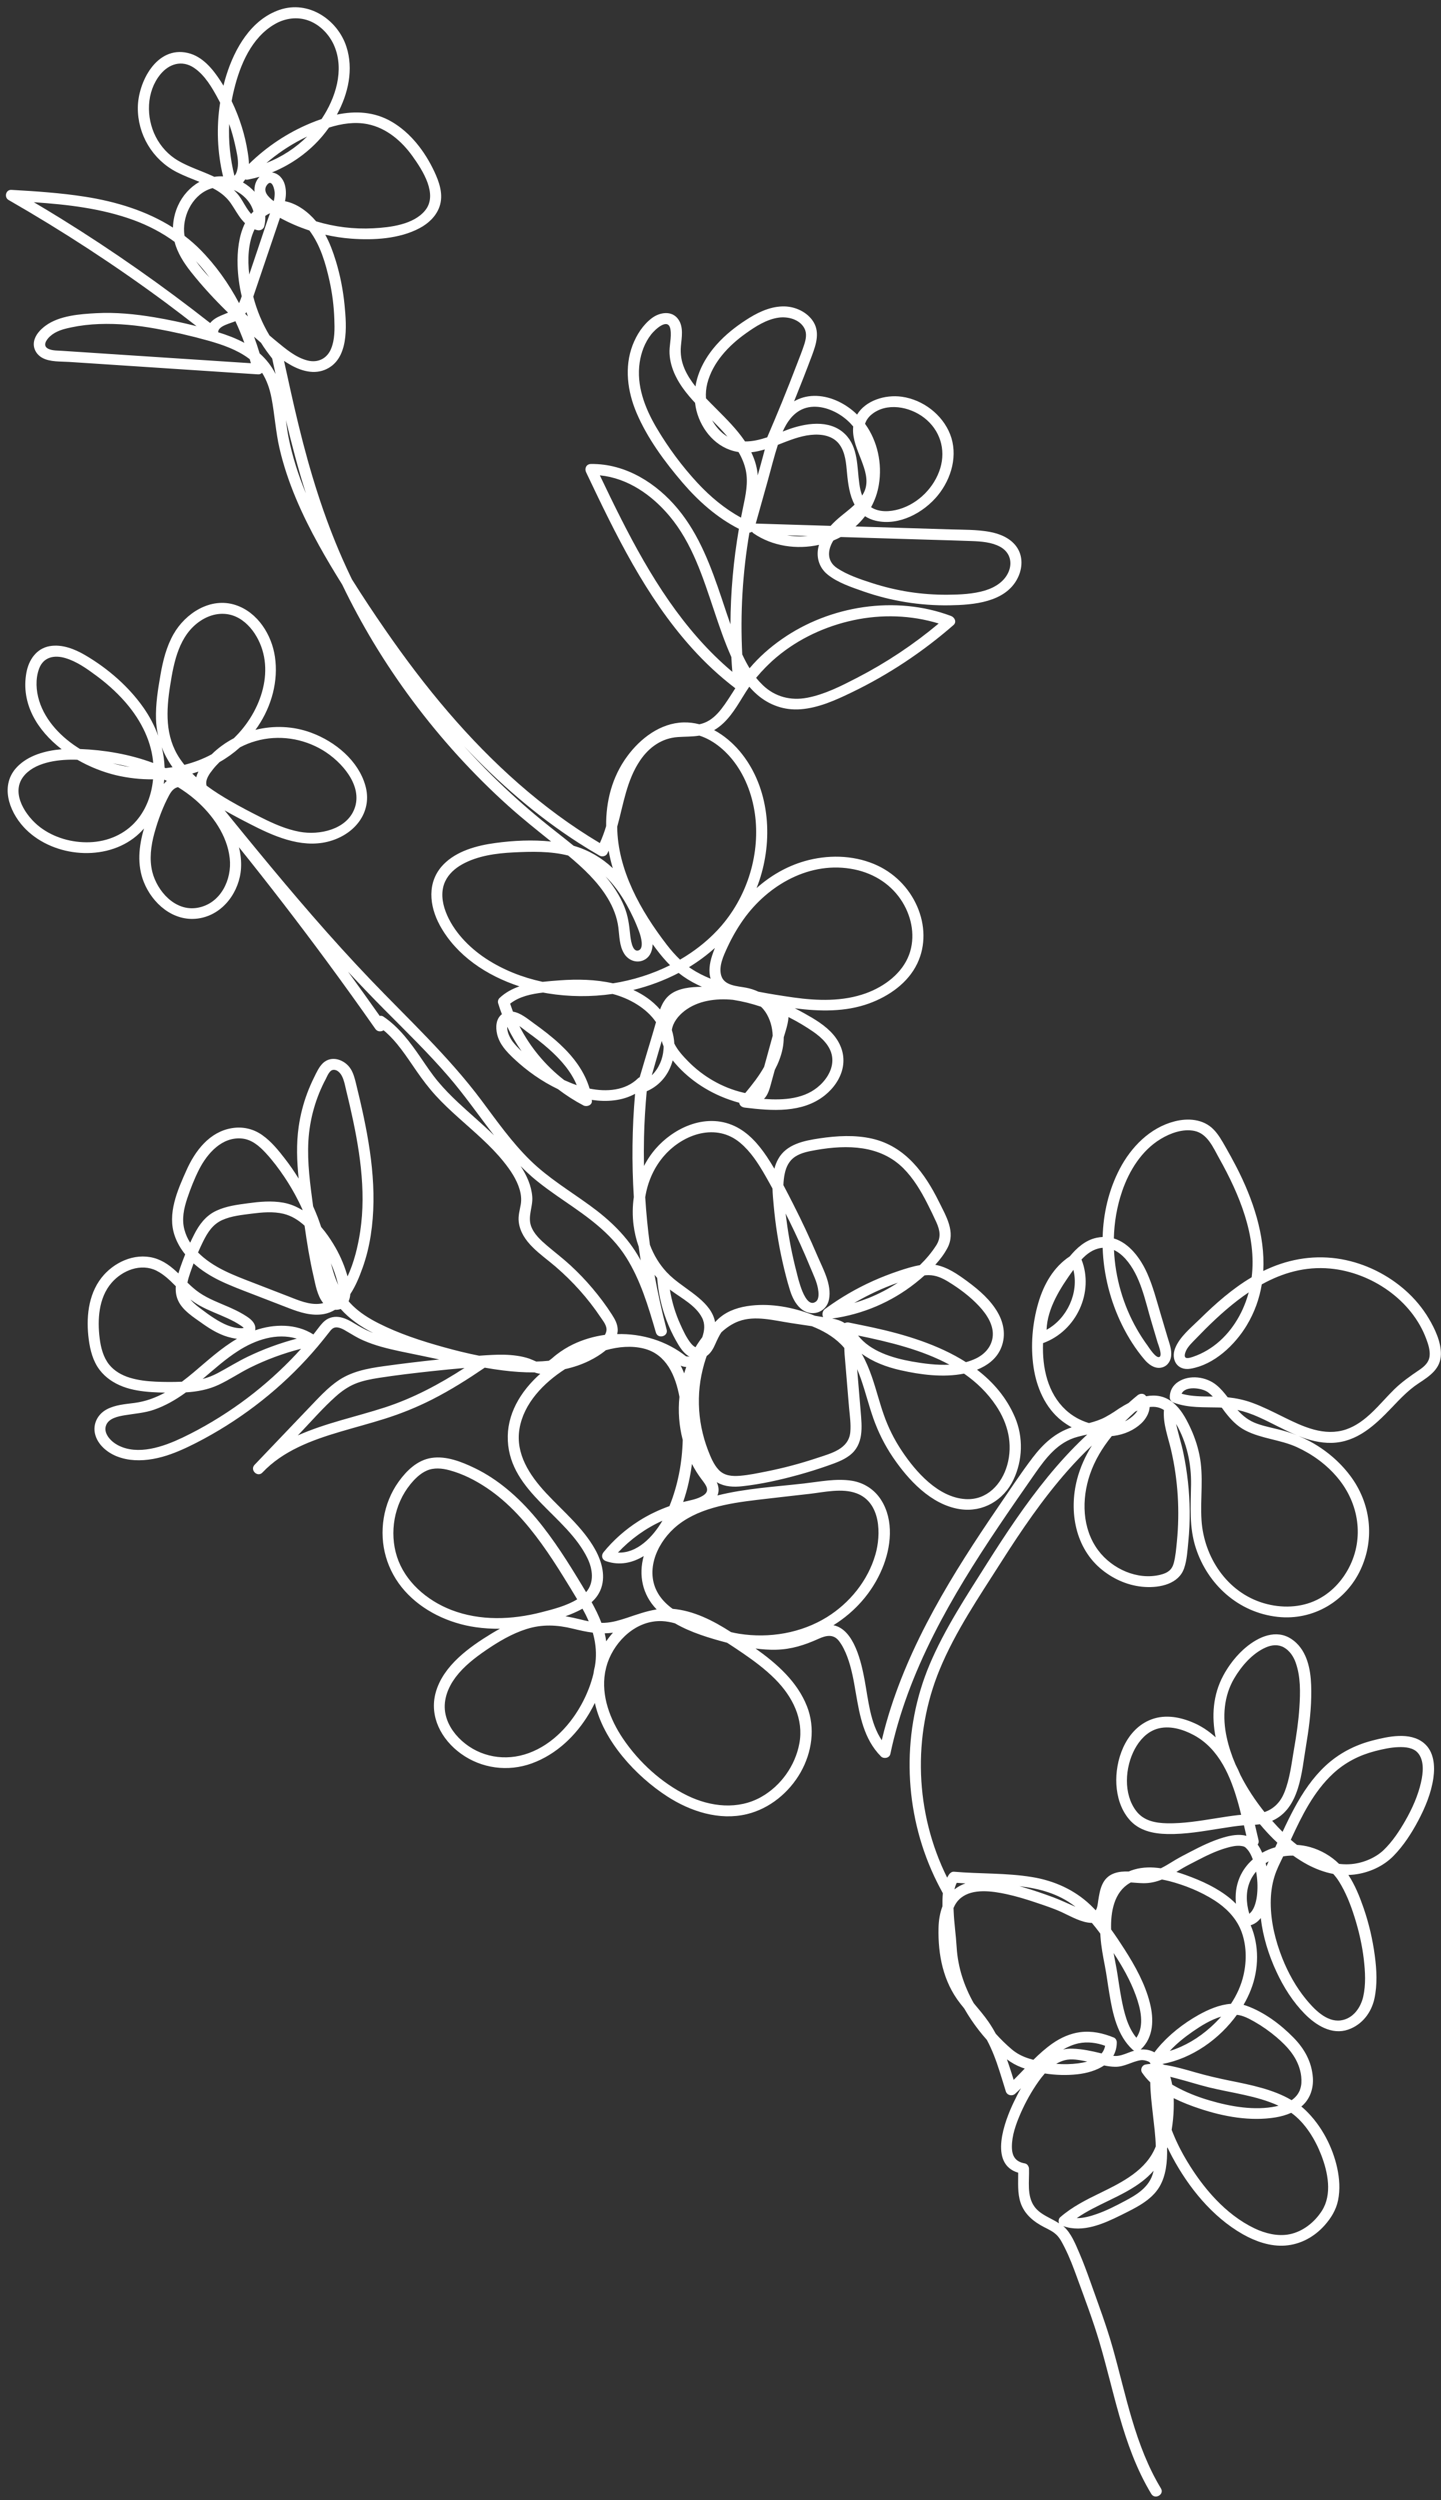 <?xml version="1.0" encoding="UTF-8" standalone="no"?><svg xmlns="http://www.w3.org/2000/svg" xmlns:xlink="http://www.w3.org/1999/xlink" fill="#000000" height="502.2" preserveAspectRatio="xMidYMid meet" version="1" viewBox="-1.2 -1.5 289.6 502.2" width="289.6" zoomAndPan="magnify"><rect x="-1.2" y="-1.5" width="289.6" height="502.2" fill="#333333" stroke="none"/><g id="change1_1"><path d="M278.47,281.28c1.68-1.76,3.36-3.56,5.42-4.91c2.25-1.48,4.45-2.92,4.49-5.84c0.04-2.48-1.19-5.08-2.44-7.19 c-1.23-2.07-2.81-3.97-4.63-5.59c-3.58-3.19-8.1-5.45-12.89-6.31c-5.15-0.92-10.25-0.15-14.97,2c-0.26,0.12-0.51,0.24-0.77,0.36 c0.41-7.13-2.07-14.44-5.4-20.91c-0.7-1.35-1.43-2.68-2.19-4.01c-0.72-1.25-1.43-2.55-2.47-3.58c-2.03-2.02-5.05-2.25-7.74-1.56 c-5.02,1.28-8.79,5.22-11.07,9.59c-2.19,4.22-3.28,8.9-3.41,13.64c-0.4,0.02-0.81,0.07-1.23,0.16c-2.24,0.48-3.97,2.04-5.37,3.73 c-3.28,2.16-5.23,5.63-6.31,9.29c-1.22,4.15-1.6,8.67-0.98,12.94c0.59,4.04,2.34,8.21,5.7,10.82c0.62,0.48,1.28,0.91,1.97,1.29 c-3.31,1.09-5.71,3.3-7.82,6.06c-2.45,3.21-4.67,6.6-6.94,9.92c-9.2,13.45-17.98,27.55-22.46,43.22c-0.35,1.21-0.66,2.44-0.95,3.66 c-2.34-3.5-2.69-8.03-3.44-12.06c-0.64-3.46-2.09-10.23-6.28-11.04c4.29-2.67,7.78-6.54,9.8-11.36c1.8-4.29,2.41-9.69-0.21-13.81 c-1.3-2.05-3.39-3.45-5.85-3.85c-3.16-0.51-6.49,0.18-9.64,0.54c-5.77,0.66-11.76,0.99-17.41,2.41c0.4-0.93,0.25-1.82-0.14-2.68 c0.05,0.03,0.1,0.07,0.16,0.1c1.49,0.85,3.28,0.91,4.96,0.73c3.83-0.42,7.65-1.28,11.35-2.3c1.96-0.54,3.9-1.15,5.81-1.82 c1.52-0.54,3.09-1.07,4.38-2.04c2.94-2.2,2.53-5.78,2.26-8.97c-0.23-2.8-0.47-5.6-0.7-8.39c0.28,0.64,0.53,1.3,0.76,1.96 c0.91,2.6,1.57,5.28,2.48,7.88c0.97,2.75,2.28,5.39,3.93,7.83c3.06,4.52,7.66,9.56,13.47,10.45c4.68,0.71,8.8-1.81,10.76-5.88 c1.88-3.91,2.02-8.58,0.32-12.57c-1.69-3.96-4.38-7.08-7.63-9.56c2-0.79,3.77-2.09,4.69-4.04c1.17-2.46,0.81-5.14-0.53-7.46 c-1.44-2.51-3.72-4.49-6.05-6.21c-1.96-1.44-4.08-2.94-6.5-3.36c0.96-1.05,1.81-2.18,2.44-3.37c1.71-3.2-0.26-6.39-1.71-9.32 c-2.81-5.68-6.73-11.12-13.42-12.65c-3.47-0.79-7.07-0.58-10.56-0.06c-3.16,0.47-6.66,1.17-8.31,4.14c-0.35,0.63-0.6,1.28-0.77,1.96 c-0.48-0.82-0.99-1.62-1.51-2.41c-1.65-2.46-3.71-4.86-6.49-6.16c-5.96-2.78-12.71,0.5-16.43,5.24c-0.68,0.87-1.27,1.8-1.78,2.78 c-0.04-1.94-0.03-3.87,0.01-5.81c0.07-3.07,0.26-6.14,0.54-9.2c2.78-1.21,4.52-3.55,5.22-6.21c2.87,3.6,6.94,6.34,11.33,7.88 c0.62,0.22,1.32,0.45,2.04,0.63c0.05,0.49,0.46,0.9,1.09,0.98c5.44,0.66,11.59,1.16,16.11-2.46c1.78-1.42,3.21-3.45,3.62-5.67 c0.45-2.4-0.33-4.68-1.92-6.54c-1.58-1.84-3.77-3.13-5.88-4.3c-0.61-0.34-1.22-0.66-1.84-0.98c4.97,0.65,10.14,0.76,14.9-0.96 c4.04-1.47,7.83-4.13,9.69-8c1.76-3.65,1.6-7.83-0.01-11.51c-1.66-3.8-4.73-6.87-8.65-8.5c-4.39-1.83-9.42-1.89-13.98-0.58 c-3.61,1.04-6.88,2.95-9.64,5.41c0.39-0.98,0.73-1.98,1.01-3c2.29-8.2,1.26-17.79-4.42-24.52c-1.4-1.65-3.15-3.15-5.12-4.21 c0.68-0.39,1.3-0.87,1.87-1.41c2.15-2.04,3.44-4.72,5.07-7.13c0.04-0.06,0.09-0.12,0.13-0.18c0.48,0.57,1.01,1.1,1.57,1.59 c2.42,2.11,5.49,3.2,8.76,2.94c3.63-0.29,7-1.82,10.21-3.37c7.44-3.58,14.33-8.17,20.5-13.55c0.68-0.6,0.24-1.54-0.5-1.82 c-11.16-4.19-24.35-2.09-33.98,4.64c-2.4,1.67-4.6,3.61-6.48,5.83c-0.01,0.01-0.02,0.02-0.03,0.03c-0.55-0.9-1.03-1.83-1.47-2.78 c-0.42-8.17,0.06-16.38,1.44-24.45c0.19-0.02,0.37-0.08,0.53-0.18c0.08,0.13,0.18,0.24,0.32,0.33c3.77,2.58,8.67,3.29,13.14,2.29 c-0.68,2.21-0.11,4.51,1.76,6c2.01,1.61,4.8,2.53,7.23,3.38c5.49,1.91,11.37,2.86,17.21,2.77c4.86-0.07,11.2-0.6,13.67-5.37 c1.06-2.05,1.19-4.54-0.23-6.47c-1.26-1.7-3.33-2.55-5.39-2.92c-2.58-0.47-5.26-0.41-7.88-0.49c-3.35-0.1-6.69-0.21-10.04-0.31 c-3-0.09-6-0.19-9-0.28c0.71-0.63,1.35-1.32,1.92-2.06c0.6,0.4,1.31,0.71,2.14,0.91c4.69,1.11,9.67-1.63,12.5-5.11 c2.76-3.4,4.09-8.15,2.44-12.3c-1.56-3.91-5.41-6.9-9.71-7.5c-3.37-0.47-7.28,0.78-8.97,3.59c-0.15-0.15-0.3-0.3-0.46-0.44 c-2.21-1.97-5.18-3.38-8.23-3.32c-1.46,0.03-2.8,0.42-3.97,1.09c1.23-3.04,2.43-6.1,3.58-9.17c0.89-2.37,1.72-4.94,0.04-7.18 c-1.36-1.81-3.73-2.79-6.01-2.71c-2.72,0.09-5.22,1.37-7.42,2.82c-2.05,1.34-3.98,2.88-5.61,4.68c-2.23,2.45-3.91,5.41-4.4,8.58 c-0.88-1.11-1.66-2.29-2.21-3.58c-0.62-1.45-0.86-2.97-0.72-4.52c0.16-1.73,0.57-3.79-0.49-5.34c-1.28-1.89-3.76-1.49-5.37-0.27 c-1.8,1.37-3.06,3.37-3.85,5.43c-1.68,4.41-1.02,9.28,0.78,13.54c2.17,5.12,5.66,9.86,9.3,14.1c3.17,3.69,6.89,7,11.29,9.24 c-1.1,6.35-1.67,12.76-1.7,19.18c-0.6-1.7-1.16-3.41-1.73-5.12c-2.14-6.35-4.46-12.77-8.82-18.04c-4.26-5.15-10.48-9.15-17.5-9.05 c-0.91,0.01-1.32,0.9-0.97,1.64c5.89,12.39,11.96,25.01,21.3,35.37c2.62,2.91,5.5,5.6,8.63,7.99c0.02,0.02,0.05,0.03,0.07,0.05 c-0.72,1.12-1.42,2.24-2.19,3.33c-0.84,1.19-1.81,2.36-3.08,3.14c-0.62,0.38-1.28,0.62-1.95,0.77c-1.03-0.27-2.1-0.41-3.19-0.38 c-4.67,0.12-8.68,3.23-11.29,6.77c-3.07,4.15-4.32,9.08-4.26,14.05c-0.35,1.16-0.76,2.31-1.27,3.42 c-11.66-6.94-21.7-16.11-30.43-26.27c-4.54-5.28-8.73-10.84-12.68-16.55c-2.31-3.34-4.57-6.73-6.72-10.17 c-0.62-1.28-1.22-2.57-1.8-3.88c-3.88-8.74-6.67-17.86-8.92-27.11c-1.04-4.28-1.98-8.58-2.92-12.88c0.22,0.15,0.45,0.3,0.68,0.44 c2.16,1.35,4.91,2.38,7.44,1.39c5-1.96,4.46-8.82,4.05-13.01c-0.29-3-0.87-5.98-1.75-8.87c-0.56-1.82-1.21-3.61-2.13-5.29 c1.72,0.39,3.47,0.66,5.23,0.79c4.5,0.34,9.68,0.04,13.71-2.1c1.8-0.95,3.34-2.4,4.01-4.31c0.86-2.43-0.04-4.99-1.1-7.21 c-1.85-3.88-4.64-7.6-8.47-9.85c-3.5-2.05-7.31-2.23-11.04-1.45c2.29-4.2,3.38-9.11,1.9-13.66c-1.76-5.38-7.59-9.38-13.43-7.38 c-5.74,1.96-9.01,7.8-10.68,13.11c-0.22,0.7-0.42,1.41-0.59,2.13c-0.19-0.31-0.37-0.62-0.57-0.92c-1.54-2.38-3.62-4.97-6.59-5.66 c-6.34-1.47-10.01,5.94-10.05,10.96c-0.05,5.38,2.91,10.45,7.83,12.98c1.47,0.75,3.02,1.33,4.55,1.95 c-1.88,1.07-3.41,2.78-4.31,4.78c-0.63,1.4-0.97,2.89-1.01,4.41c-5.26-3.35-11.42-5.23-17.71-6.21c-4.88-0.76-9.82-1.09-14.76-1.37 c-1.14-0.06-1.49,1.5-0.57,2.03c10.95,6.28,21.52,13.18,31.63,20.66c2.07,1.54,4.12,3.11,6.15,4.69c-2.8-0.71-5.64-1.31-8.49-1.79 c-3.85-0.64-7.76-1.03-11.67-0.82c-3.32,0.18-7.4,0.49-10.15,2.49c-1.07,0.78-2.1,1.86-2.35,3.18c-0.26,1.38,0.48,2.68,1.73,3.34 c1.54,0.81,3.62,0.67,5.31,0.78c2.13,0.14,4.27,0.28,6.4,0.42c8.4,0.55,16.8,1.11,25.2,1.66c2.13,0.14,4.27,0.28,6.4,0.42 c0.32,0.02,0.59-0.12,0.79-0.32c0.95,1.51,1.54,3.22,1.89,5.05c0.65,3.37,0.84,6.8,1.62,10.16c1.58,6.81,4.5,13.28,7.9,19.41 c1.48,2.68,3.06,5.31,4.69,7.92c1.9,3.95,3.99,7.82,6.25,11.58c4.88,8.1,10.58,15.74,16.98,22.78c3.21,3.52,6.59,6.9,10.14,10.09 c2.78,2.5,5.71,4.83,8.62,7.17c-3.71-0.39-7.57-0.2-11.2,0.29c-3.72,0.5-7.81,1.6-10.46,4.34c-3.34,3.46-2.85,8.27-0.7,12.21 c3.3,6.04,9.37,10.09,15.99,12.25c-1.47,0.51-2.83,1.24-3.99,2.33c-0.28,0.27-0.4,0.69-0.29,1.06c0.22,0.74,0.48,1.47,0.76,2.2 c-1.22,0.92-1.29,2.64-0.96,4.03c0.48,2.02,1.87,3.48,3.36,4.89c2.57,2.42,5.59,4.57,8.86,6.13c1.61,1.23,3.32,2.33,5.13,3.28 c0.68,0.35,1.79-0.07,1.69-0.94c-0.01-0.06-0.02-0.12-0.03-0.18c3,0.45,6.12,0.21,8.71-1.22c-0.6,6.9-0.68,13.83-0.25,20.74 c-0.27,1.87-0.29,3.78-0.05,5.65c0.19,1.49,0.54,2.93,1.03,4.32c0.12,0.92,0.26,1.84,0.4,2.76c-0.07-0.13-0.13-0.25-0.2-0.38 c-2.44-4.35-5.94-7.71-10-10.65c-4.07-2.96-8.41-5.56-12-9.08c-3.74-3.66-6.73-7.93-9.84-12.09c-6.6-8.82-14.68-16.27-22.3-24.24 c-7.96-8.32-15.42-17.07-22.72-25.93c-1.77-2.14-3.52-4.29-5.28-6.45c-0.43-0.53-0.85-1.05-1.28-1.58c1.9,1.09,3.86,2.11,5.8,3.09 c4.83,2.45,10.47,4.76,15.93,2.91c4.84-1.64,7.97-5.97,6.56-10.97c-1.41-5.01-6.04-8.85-10.91-10.64c-3.6-1.33-7.52-1.48-11.19-0.56 c0.18-0.24,0.35-0.48,0.52-0.73c2.75-4.1,4.12-9.11,3.4-13.97c-0.64-4.35-3.42-8.91-7.91-10.38c-5.04-1.65-10.09,1.67-12.46,5.84 c-1.43,2.51-2.13,5.33-2.62,8.14c-0.52,2.95-1,5.96-0.91,8.96c0.04,1.15,0.19,2.26,0.44,3.33c-0.72-1.99-1.72-3.88-2.94-5.63 c-3-4.28-7.19-7.91-11.75-10.58c-2.09-1.22-4.63-2.23-7.11-1.8c-2.71,0.47-4.23,2.83-4.68,5.3c-1.15,6.26,2.2,11.64,7.08,15.41 c-3.32,0.28-6.74,1.24-8.97,3.57c-3.43,3.58-1.68,8.75,1.31,12.03c5.34,5.85,15.65,7.11,22.09,2.29c0.79-0.59,1.49-1.25,2.12-1.97 c-1.05,3.57-1.43,7.29-0.03,10.78c1.71,4.26,5.88,7.98,10.88,7.3c5.06-0.69,8.39-5.45,8.65-10.14c0.08-1.41-0.08-2.82-0.42-4.18 c6.04,7.51,11.92,15.14,17.63,22.88c3.32,4.5,6.58,9.04,9.79,13.62c0.42,0.6,1.16,0.59,1.65,0.27c2.73,2.26,4.64,5.34,6.63,8.2 c1.19,1.72,2.45,3.39,3.87,4.94c1.42,1.55,2.96,2.99,4.53,4.4c3.14,2.83,6.44,5.56,9.09,8.85c1.33,1.65,2.59,3.49,3.2,5.52 c0.3,0.99,0.42,2.03,0.25,3.06c-0.2,1.17-0.55,2.3-0.41,3.49c0.48,4.12,4.52,6.53,7.44,9.05c3.43,2.96,6.47,6.34,8.97,10.07 c0.52,0.78,1.36,1.75,1.22,2.75c-0.04,0.3-0.16,0.58-0.31,0.85c-2.21,0.31-4.36,0.93-6.37,1.89c-1.21,0.58-2.34,1.29-3.39,2.1 c-0.46,0.35-0.96,0.85-1.51,1.21c-0.84,0.09-1.68,0.14-2.53,0.16c-0.47-0.19-0.93-0.42-1.41-0.59c-0.8-0.27-1.63-0.45-2.46-0.57 c-1.66-0.24-3.33-0.26-5.01-0.17c-0.86,0.04-1.73,0.1-2.59,0.16c-2.39-0.47-4.77-1.06-7.1-1.71c-4.51-1.25-9.08-2.74-13.25-4.87 c-1.84-0.94-3.6-2.05-5.07-3.48c-0.29-0.28-0.56-0.58-0.82-0.88c0.2-0.46,0.31-0.94,0.34-1.43c1.08-1.64,1.84-3.51,2.49-5.34 c0.74-2.08,1.27-4.24,1.61-6.42c1.43-9.05-0.08-18.26-2.13-27.11c-0.26-1.1-0.52-2.2-0.79-3.3c-0.26-1.06-0.52-2.16-1.12-3.1 c-1.16-1.81-3.83-2.8-5.58-1.11c-0.79,0.77-1.28,1.88-1.76,2.85c-0.52,1.05-0.99,2.13-1.4,3.23c-0.8,2.15-1.36,4.38-1.69,6.64 c-0.5,3.49-0.36,6.97-0.01,10.45c-0.83-1.34-1.72-2.65-2.69-3.9c-1.35-1.75-2.76-3.51-4.59-4.81c-1.8-1.29-3.94-1.78-6.14-1.42 c-4.52,0.74-7.39,4.59-9.1,8.4c-1.83,4.07-3.94,8.81-2.37,13.27c0.48,1.36,1.2,2.59,2.09,3.68c-0.36,0.9-0.71,1.81-1.02,2.73 c-0.12,0.36-0.24,0.73-0.35,1.1c-1.41-1.35-2.92-2.56-4.93-3.11c-3.96-1.07-8.15,0.94-10.53,3.99c-2.72,3.48-3.11,8.23-2.55,12.41 c0.29,2.15,0.84,4.34,2.2,6.11c1.19,1.55,2.8,2.62,4.65,3.33c1.84,0.7,3.84,0.98,5.81,1.11c0.88,0.06,1.78,0.09,2.67,0.1 c-1.88,1.02-3.9,1.78-6.11,2.07c-1.89,0.25-3.89,0.38-5.6,1.29c-1.84,0.98-2.83,2.94-2.36,4.94c0.5,2.1,2.38,3.71,4.37,4.5 c2.31,0.92,4.83,0.96,7.26,0.53c2.48-0.43,4.84-1.37,7.09-2.44c2.1-1,4.15-2.12,6.15-3.31c8.04-4.8,15.2-10.99,21-18.21 c0.39-0.48,0.77-0.97,1.15-1.45c0.26-0.33,0.54-0.73,0.94-0.91c0.9-0.4,2.06,0.35,2.8,0.79c1.04,0.61,2.04,1.24,3.16,1.72 c1.18,0.51,2.4,0.94,3.64,1.28c2.48,0.7,5.03,1.16,7.55,1.69c1.35,0.28,2.71,0.57,4.06,0.85c-0.09,0.01-0.17,0.02-0.26,0.03 c-3.64,0.38-7.26,0.82-10.88,1.32c-3.33,0.46-6.63,1.08-9.39,3.06c-1.47,1.05-2.75,2.29-3.99,3.58c-1.39,1.44-2.76,2.89-4.14,4.33 c-2.82,2.95-5.64,5.91-8.46,8.86c-0.97,1.03,0.6,2.57,1.59,1.54c4.12-4.37,9.89-6.5,15.6-8.19c2.96-0.88,5.95-1.66,8.9-2.59 c3.32-1.04,6.54-2.34,9.63-3.91c3.68-1.87,7.16-4.07,10.55-6.38c1.2,0.21,2.41,0.4,3.62,0.55c2.12,0.27,4.26,0.42,6.39,0.4 c0.39,0.15,0.77,0.24,1.15,0.27c-4.01,3.57-6.78,8.21-6.52,13.46c0.51,10.37,11.76,14.97,15.97,23.53c1.12,2.29,1.43,4.95-0.24,6.89 c-0.26-0.43-0.52-0.87-0.78-1.3c-1.4-2.32-2.82-4.63-4.33-6.89c-3.03-4.52-6.43-8.92-10.68-12.44c-2.02-1.68-4.23-3.16-6.62-4.31 c-2.63-1.26-5.68-2.48-8.66-2.03c-2.86,0.43-5.03,2.58-6.61,4.78c-1.55,2.16-2.57,4.71-2.99,7.31c-0.86,5.27,0.61,10.54,4.21,14.6 c3.58,4.03,8.87,6.54,14.26,7.31c1.61,0.23,3.25,0.33,4.88,0.31c-0.55,0.3-1.09,0.61-1.62,0.93c-4.62,2.8-9.82,6.54-11.29,11.9 c-1.32,4.79,1.13,9.42,5.08,12.27c4.12,2.98,9.46,3.69,14.26,1.94c4.98-1.82,8.91-5.64,11.53-10.06c0.4-0.67,0.77-1.37,1.12-2.08 c1.68,7.65,8.28,14.73,14.54,18.78c4.63,3,10.45,4.91,16.02,3.56c4.6-1.11,8.49-4.37,10.76-8.34c2.31-4.04,3.03-8.97,1.3-13.34 c-1.95-4.93-6.03-8.54-10.33-11.59c1.35,0.18,2.71,0.28,4.07,0.25c3.11-0.07,5.79-0.93,8.58-2.19c1.51-0.68,2.97-1.03,4.11,0.42 c0.73,0.94,1.26,2.08,1.68,3.19c0.88,2.35,1.3,4.83,1.72,7.29c0.78,4.54,1.62,9.27,5.05,12.72c0.56,0.56,1.71,0.33,1.88-0.48 c3.51-16.66,12.26-31.61,21.75-45.71c2.38-3.54,4.82-7.04,7.26-10.54c2.23-3.19,4.63-6.42,8.67-7.48c0.63-0.17,1.27-0.31,1.9-0.45 c-0.2,0.18-0.39,0.37-0.59,0.55c-2.62,2.48-5.05,5.15-7.33,7.93c-4.55,5.56-8.51,11.53-12.33,17.57 c-4.12,6.53-8.43,13.05-11.43,20.15c-5.53,13.09-5.32,28.26,0.35,41.27c0.69,1.59,1.47,3.15,2.31,4.67c-0.08,0.85-0.09,1.7-0.08,2.5 c0,0.04,0,0.08,0,0.12c-0.52,1.35-0.76,2.85-0.79,4.35c-0.13,5.39,0.93,10.79,4.34,15.15c0.27,0.35,0.55,0.7,0.83,1.04 c0.42,0.73,0.86,1.45,1.33,2.15c0.97,1.45,2.05,2.85,3.22,4.16c1.06,1.98,1.84,4.08,2.52,6.21c0.44,1.37,0.86,2.74,1.28,4.12 c0.25,0.8,1.26,1.04,1.88,0.48c0.4-0.36,0.79-0.74,1.17-1.12c-0.54,0.95-1.02,1.9-1.44,2.78c-1.83,3.79-5.12,12.43,0.88,14.2 c0.01,2.02-0.17,4.1,0.48,6.04c0.78,2.3,2.6,3.8,4.75,4.9c0.92,0.47,1.9,0.92,2.61,1.68c0.64,0.68,1.07,1.58,1.49,2.4 c0.99,1.95,1.76,4,2.5,6.04c1.55,4.25,3.17,8.51,4.46,12.84c1.46,4.91,2.6,9.9,4.01,14.83c1.56,5.47,3.48,10.88,6.45,15.79 c0.73,1.21,2.67,0.11,1.94-1.1c-5.25-8.68-7.01-18.75-9.72-28.33c-1.24-4.37-2.84-8.62-4.36-12.9c-0.75-2.1-1.51-4.19-2.4-6.24 c-0.76-1.76-1.58-3.79-3.04-5.13c-0.04-0.03-0.08-0.06-0.11-0.1c3.92,1.42,8.16-0.49,11.66-2.23c2.81-1.4,6.03-2.9,7.67-5.67 c1.33-2.25,1.59-5.03,1.53-7.71c0.03-0.07,0.05-0.14,0.07-0.21c0.3,0.64,0.62,1.27,0.95,1.89c3.25,6.09,8.03,12.07,14.22,15.58 c2.55,1.44,5.54,2.49,8.53,2.26c3.11-0.24,5.85-1.78,7.88-4.05c1.32-1.48,2.32-3.12,2.72-5.06c0.43-2.15,0.28-4.35-0.18-6.47 c-0.93-4.27-3.18-8.56-6.4-11.64c-0.26-0.25-0.53-0.48-0.81-0.71c0.12-0.1,0.24-0.2,0.35-0.3c1.5-1.45,2.11-3.48,1.97-5.49 c-0.22-3.14-1.66-5.78-3.88-8.04c-2.59-2.65-5.91-5.14-9.47-6.41c-0.19-0.07-0.38-0.13-0.58-0.18c0.57-0.98,1.07-2,1.47-3.03 c1.64-4.17,1.69-8.93-0.04-12.96c0.86-0.26,1.52-0.78,2.03-1.45c0.44,3.74,1.56,7.38,3.16,10.81c1.42,3.06,3.29,6.03,5.69,8.46 c2.2,2.23,5.42,4.29,8.72,3.14c2.83-0.98,4.67-3.45,5.27-6.22c0.61-2.81,0.46-5.76,0.08-8.6c-0.43-3.25-1.17-6.45-2.24-9.56 c-0.79-2.28-1.72-4.62-3.07-6.68c0.39-0.01,0.78-0.04,1.17-0.08c2.96-0.36,5.85-1.65,7.91-3.76c2-2.05,3.6-4.52,4.93-7.02 c1.43-2.69,2.64-5.6,3.07-8.62c0.34-2.43,0.15-5.32-1.93-7.03c-2.77-2.28-7.17-1.31-10.33-0.49c-3.56,0.92-6.76,2.6-9.42,5.07 c-2.57,2.39-4.54,5.33-6.19,8.37c-0.87,1.6-1.67,3.25-2.44,4.9c-0.71-0.7-1.38-1.42-2-2.12c-0.03-0.03-0.06-0.07-0.09-0.1 c5.57-2.45,5.92-9.83,6.79-14.97c0.55-3.26,0.99-6.56,1.06-9.87c0.06-3.1-0.08-6.69-1.8-9.42c-0.87-1.38-2.23-2.59-3.87-3.02 c-1.64-0.43-3.35-0.04-4.83,0.7c-3.05,1.52-5.58,4.46-7.15,7.36c-2.13,3.94-2.39,8.25-1.56,12.46c-1.39-1.29-2.99-2.35-4.8-3.08 c-2.75-1.12-5.78-1.57-8.57-0.34c-4.83,2.13-6.85,8.1-6.58,12.89c0.15,2.52,0.9,5.03,2.57,7c1.91,2.26,4.78,2.89,7.68,2.95 c3.64,0.08,7.29-0.59,10.87-1.15c1.49-0.23,2.98-0.48,4.49-0.6c0.01,0,0.02,0,0.03,0c0.16,0.71,0.33,1.41,0.49,2.12 c-1.46-0.43-3.19-0.09-4.59,0.32c-2.35,0.69-4.57,1.78-6.73,2.91c-1.02,0.53-2.04,1.05-3.03,1.64c-0.93,0.56-1.86,1.16-2.84,1.64 c-1.79-0.26-3.6-0.26-5.33,0.24c-0.4,0.11-0.77,0.25-1.13,0.41c-0.99-0.03-1.97,0.02-2.92,0.36c-2.46,0.9-2.86,3.26-3.21,5.49 c-0.08,0.53-0.14,1.42-0.5,1.95c-0.36-0.38-0.72-0.75-1.1-1.11c-3.23-3.05-7.29-4.86-11.71-5.58c-5.18-0.85-10.47-0.62-15.69-1.07 c-0.4-0.03-0.76,0.24-0.97,0.54c-0.15,0.21-0.27,0.42-0.39,0.65c-6.46-12.98-7.04-28.44-1.49-41.84 c3.13-7.57,7.87-14.52,12.27-21.43c4.1-6.44,8.41-12.8,13.5-18.55c1.53-1.72,3.13-3.39,4.81-4.98c-1.32,2.12-2.36,4.4-2.99,6.84 c-1.65,6.4-0.37,13.84,5.12,18.2c2.42,1.92,5.37,3.18,8.51,3.37c3.09,0.19,6.82-0.61,7.9-3.77c0.57-1.67,0.67-3.58,0.84-5.32 c0.2-2.04,0.29-4.08,0.27-6.13c-0.03-3.93-0.47-7.87-1.27-11.72c-0.41-1.95-1.04-3.86-1.45-5.81c2.15,3.75,3.06,7.94,3,12.22 c-0.07,4.34-0.41,8.55,0.97,12.75c2.37,7.24,8.49,12.92,16.44,13.79c7.21,0.79,13.76-3.22,16.68-9.54 c2.89-6.25,2.02-13.36-2.15-18.87c-2.15-2.84-4.95-5.19-8.14-6.89c-0.72-0.38-1.46-0.72-2.21-1.04c2.13,0.85,4.33,1.44,6.65,1.39 C271.53,288.21,275.17,284.73,278.47,281.28z M154.93,130.45c4.37-3.66,9.75-6.16,15.38-7.37c5.68-1.22,11.61-1.03,17.14,0.66 c-5.04,4.22-10.55,7.89-16.43,10.92c-3.16,1.63-6.48,3.33-10.02,4c-3.32,0.63-6.46-0.21-8.87-2.51c-0.49-0.47-0.95-0.97-1.37-1.5 C152.02,133.13,153.41,131.72,154.93,130.45z M149.78,89.35c0.93-0.1,1.83-0.31,2.73-0.58c-0.26,0.96-0.51,1.92-0.77,2.85 c-0.22,0.79-0.44,1.58-0.66,2.37c-0.01-0.16-0.02-0.33-0.04-0.49C150.86,92.05,150.42,90.66,149.78,89.35z M156.97,106.03 c1.39,0.04,2.78,0.09,4.17,0.13C159.75,106.3,158.34,106.26,156.97,106.03z M160.48,103.97c-3.21-0.1-6.42-0.2-9.64-0.3 c-0.06,0-0.11,0-0.16,0.01c0.81-2.9,1.63-5.8,2.44-8.7c0.66-2.37,1.25-4.78,2.01-7.13c2.16-0.84,4.32-1.75,6.61-1.99 c2.15-0.23,4.51,0.14,5.81,1.98c1.17,1.64,1.3,3.79,1.48,5.7c0.2,2.15,0.52,4.48,1.52,6.33c-0.86,0.83-1.84,1.56-2.72,2.29 c-0.74,0.61-1.46,1.26-2.1,1.97C163.98,104.07,162.23,104.02,160.48,103.97z M185.77,106.92c2.77,0.09,5.53,0.15,8.3,0.26 c1.92,0.07,4.04,0.22,5.75,1.16c1.83,1.01,2.47,2.91,1.76,4.81c-0.77,2.06-2.7,3.31-4.78,3.95c-2.41,0.73-5.02,0.84-7.53,0.86 c-2.59,0.02-5.19-0.16-7.75-0.56c-2.54-0.4-5.05-1-7.49-1.79c-2.35-0.76-4.93-1.62-6.99-2.99c-1.92-1.27-1.99-3.27-0.99-5.15 c0.07-0.14,0.16-0.27,0.24-0.4c0.51-0.21,1-0.45,1.48-0.7C173.76,106.55,179.77,106.73,185.77,106.92z M173.91,81.8 c3.04-2.55,7.7-1.63,10.6,0.6c3.21,2.47,4.41,6.38,3.25,10.17c-1.15,3.77-4.35,7.07-8.26,8.21c-1.81,0.53-4.01,0.67-5.64-0.4 c0.77-1.39,1.31-2.92,1.57-4.55c0.69-4.2-0.25-8.71-2.78-12.2C172.87,82.97,173.26,82.35,173.91,81.8z M159.89,80.77 c2.46-1.18,5.42-0.38,7.61,0.98c1.07,0.66,1.99,1.48,2.77,2.41c-0.02,0.15-0.03,0.3-0.03,0.46c-0.09,2.18,0.88,4.25,1.64,6.25 c0.75,1.97,1.54,4.18,0.68,6.25c-0.14,0.32-0.3,0.63-0.49,0.93c-0.29-0.75-0.45-1.55-0.56-2.32c-0.5-3.41-0.18-7.38-2.88-10.03 c-3.13-3.08-8.12-2.2-11.84-0.78c-0.23,0.09-0.45,0.18-0.69,0.27C156.9,83.38,158.05,81.66,159.89,80.77z M140.94,75.54 c1.06-4.19,4.25-7.59,7.77-10.09c1.94-1.38,4.15-2.81,6.59-3.15c1.89-0.26,4.19,0.36,5.14,2.11c0.57,1.04,0.34,2.18,0,3.25 c-0.41,1.3-0.94,2.57-1.42,3.84c-0.99,2.59-2,5.17-3.05,7.74c-0.97,2.38-1.97,4.74-2.98,7.1c-1.48,0.49-2.99,0.85-4.46,0.83 c-1.64-2.44-3.79-4.56-5.86-6.64c-0.66-0.66-1.33-1.33-1.99-2.02C140.61,77.52,140.7,76.51,140.94,75.54z M145,86.21 c-0.32-0.19-0.63-0.41-0.93-0.66c-0.88-0.74-1.6-1.64-2.15-2.63C142.98,83.99,144.04,85.07,145,86.21z M139,95.53 c-3.14-3.38-5.94-7.17-8.27-11.12c-2.34-3.97-4.07-8.5-3.37-13.13c0.3-2,1.04-3.99,2.31-5.61c0.8-1.02,3.49-3.53,3.88-0.95 c0.25,1.61-0.29,3.24-0.19,4.86c0.09,1.52,0.51,2.97,1.17,4.35c0.96,2.03,2.41,3.82,3.96,5.49c0.03,0.28,0.07,0.56,0.12,0.83 c0.73,3.93,3.55,7.8,7.68,8.86c0.31,0.08,0.62,0.14,0.93,0.19c0.67,1.14,1.18,2.36,1.46,3.65c0.53,2.48-0.03,5.02-0.54,7.45 c-0.15,0.69-0.29,1.39-0.42,2.08C144.43,100.68,141.55,98.27,139,95.53z M123.64,102.75c-1.47-2.9-2.89-5.83-4.29-8.77 c5.64,0.55,10.5,3.99,14.03,8.21c4.55,5.44,6.7,12.32,8.9,18.87c1.06,3.17,2.13,6.35,3.5,9.41c0.05,0.99,0.12,1.99,0.2,2.98 C136.1,125.15,129.36,114.03,123.64,102.75z M72.68,23.44c3.82,0.77,6.88,3.43,9.04,6.46c2,2.79,5.14,7.63,2.53,10.86 c-2.32,2.86-7,3.42-10.47,3.6c-3.87,0.2-7.75-0.28-11.45-1.4c-1.63-1.93-3.85-3.58-6.25-4.04c0.22-1.06,0.27-2.14-0.02-3.25 c-0.34-1.3-1.29-2.36-2.61-2.53c3.97-1.61,7.54-4.18,10.24-7.42c0.42-0.51,0.83-1.04,1.22-1.59C67.46,23.32,70.13,22.93,72.68,23.44 z M46.91,37.93c-0.34-0.46-0.71-0.88-1.11-1.27c1.88,0.83,3.44,2.45,3.93,4.32c-0.16,0.16-0.31,0.32-0.46,0.49 C48.32,40.43,47.68,38.98,46.91,37.93z M48.63,62.06c-0.19-0.18-0.37-0.36-0.56-0.54c0.09-0.11,0.17-0.21,0.25-0.32 C48.42,61.49,48.52,61.77,48.63,62.06z M49.96,37.02c-0.67-0.73-1.46-1.37-2.33-1.87c0.16-0.19,0.31-0.39,0.44-0.6 c0.18,0.05,0.37,0.06,0.58,0.02c0.78-0.15,1.55-0.34,2.31-0.56C50.2,34.79,49.84,35.94,49.96,37.02z M49.96,44.56 c0.18,0.07,0.36,0.13,0.56,0.17c0.58,0.14,1.23-0.18,1.38-0.76c0.18-0.71,0.25-1.41,0.21-2.1c0.3-0.21,0.61-0.39,0.96-0.53 c-0.19,0.52-0.39,1.03-0.56,1.54c-1.21,3.58-2.4,7.18-3.62,10.76C48.54,50.58,48.66,47.28,49.96,44.56z M52.43,35.69 c1.03-1.43,1.57,0.9,1.58,1.57c0.01,0.54-0.06,1.07-0.18,1.6c-0.02,0-0.04,0.01-0.06,0.01C52.65,38.04,51.58,36.88,52.43,35.69z M52.34,31.24c2.13-1.82,4.47-3.41,6.99-4.72c0.39-0.2,0.79-0.4,1.2-0.6C58.22,28.22,55.41,30.04,52.34,31.24z M45.86,16.41 C47.07,11.52,49.33,6.07,54,3.36c2.08-1.21,4.56-1.57,6.86-0.71c2.35,0.88,4.22,2.9,5.15,5.14c2,4.81,0.26,10.38-2.58,14.62 c-0.75,0.25-1.49,0.53-2.23,0.84c-4.63,1.92-8.83,4.73-12.37,8.2c-0.01-0.83-0.13-1.67-0.27-2.51c-0.27-1.67-0.65-3.32-1.16-4.94 c-0.55-1.78-1.24-3.52-2.05-5.2C45.5,18,45.66,17.2,45.86,16.41z M44.86,23.41c0.47,1.35,0.86,2.72,1.17,4.12 c0.3,1.37,0.7,2.9,0.58,4.31c-0.04,0.45-0.22,1.56-0.7,1.97C45.06,30.4,44.7,26.89,44.86,23.41z M34.59,30.77 c-1.96-1.15-3.47-2.82-4.49-4.8c-1.98-3.88-1.92-9.05,0.93-12.53c1.74-2.12,4.32-2.94,6.74-1.33c2.23,1.49,3.69,4.06,4.91,6.33 c0.12,0.23,0.24,0.46,0.36,0.69c-0.77,4.91-0.57,9.96,0.59,14.8c-0.6-0.03-1.18,0-1.76,0.09c-0.19-0.09-0.37-0.18-0.56-0.26 C39.07,32.75,36.7,32,34.59,30.77z M41.52,36.28c0.22,0.12,0.45,0.23,0.66,0.36c1.2,0.7,2.23,1.58,3.01,2.7 c0.76,1.09,1.37,2.28,2.22,3.31c0.2,0.24,0.41,0.47,0.63,0.68c-1.28,2.57-1.57,5.74-1.49,8.44c0.06,2.1,0.34,4.19,0.83,6.23 c-0.08,0.24-0.16,0.48-0.25,0.71c-0.09,0.24-0.18,0.47-0.28,0.69c-2.11-3.97-4.73-7.67-7.89-10.84c-0.97-0.97-2-1.86-3.07-2.68 c-0.04-0.26-0.08-0.52-0.09-0.78C35.57,41.48,37.73,37.31,41.52,36.28z M47.91,67.37c-1.66-0.9-3.46-1.57-5.27-2.13 c0-0.02,0.01-0.05,0.01-0.07c0.03-1.21,2.48-1.72,3.46-2.15C46.77,64.45,47.38,65.9,47.91,67.37z M40.89,54.22 c-0.96-1.03-1.9-2.12-2.71-3.27C39.15,51.99,40.05,53.09,40.89,54.22z M11.07,42.42c-1.81-1.12-3.64-2.22-5.47-3.3 c6.81,0.46,13.64,1.25,20.05,3.59c2.94,1.08,5.74,2.53,8.24,4.37c0.57,2.24,1.88,4.26,3.32,6.08c2.27,2.86,4.78,5.57,7.42,8.14 c-0.48,0.21-0.97,0.39-1.45,0.6c-0.85,0.36-1.63,0.84-2.14,1.49C31.46,55.87,21.46,48.85,11.07,42.42z M26.3,69.96 c-4-0.26-8-0.53-12-0.79c-1-0.07-2-0.13-3-0.2c-0.86-0.06-1.83-0.02-2.64-0.34c-1.43-0.57-0.61-1.83,0.18-2.56 c1.2-1.09,2.71-1.48,4.28-1.81c1.84-0.39,3.71-0.6,5.58-0.67c3.84-0.15,7.68,0.25,11.45,0.93c3.56,0.64,7.11,1.45,10.59,2.43 c2.82,0.8,5.69,1.8,8.05,3.55c0.07,0.05,0.13,0.1,0.2,0.15c0.08,0.27,0.16,0.54,0.23,0.81C41.58,70.96,33.94,70.46,26.3,69.96z M50.98,69.49c-0.34-1.12-0.71-2.24-1.12-3.35c0.46,0.4,0.93,0.81,1.4,1.22c0,0.01,0.01,0.01,0.01,0.02 c0.68,1.09,1.43,2.12,2.23,3.13c0.22,1.04,0.45,2.08,0.68,3.12C53.39,72.06,52.32,70.67,50.98,69.49z M54.36,67.06 c-0.48-0.39-0.94-0.79-1.41-1.19c-1.45-2.43-2.54-5.05-3.25-7.78c0.02-0.06,0.04-0.12,0.06-0.18c1.77-5.22,3.54-10.44,5.31-15.66 c0.02,0.01,0.04,0.02,0.05,0.03c1.87,1.02,3.83,1.86,5.86,2.52c2.2,2.92,3.27,6.62,4.04,10.11c0.56,2.52,0.88,5.09,0.97,7.67 c0.07,1.98,0.12,4.1-0.65,5.97c-0.81,1.97-2.65,2.91-4.79,2.35C58.17,70.27,56.21,68.57,54.36,67.06z M56.79,86.36 c-0.23-1.15-0.38-2.31-0.53-3.48c1.18,4.95,2.47,9.87,4.02,14.73C58.77,93.97,57.56,90.22,56.79,86.36z M50.24,147.34 c4.55-1.29,9.44-0.55,13.46,1.87c3.77,2.28,8.08,7.11,6.34,11.73c-1.57,4.18-7.03,5.39-11.07,4.63c-2.67-0.5-5.15-1.6-7.55-2.8 c-2.17-1.09-4.33-2.21-6.43-3.43c-1.59-0.92-3.18-1.91-4.67-3.02c0-0.01-0.01-0.02-0.01-0.03c-0.31-1.2,0.58-2.36,1.29-3.26 c0.41-0.52,0.86-1,1.33-1.46c1.47-0.83,2.84-1.82,4.11-2.96C48.05,148.08,49.13,147.65,50.24,147.34z M33.01,136.11 c0.74-4.67,1.78-10.08,6.12-12.93c1.87-1.23,4.13-1.77,6.33-1.09c1.9,0.59,3.44,2.03,4.5,3.63c4.46,6.78,1.43,15.69-4.17,21.07 c-1.63,0.86-3.15,1.95-4.45,3.23c-1.72,0.93-3.57,1.63-5.48,2.11c-0.32-0.4-0.62-0.8-0.91-1.23 C31.92,146.4,32.2,141.22,33.01,136.11z M38.68,153.48c-0.19,0.38-0.34,0.76-0.45,1.15c-0.27-0.24-0.53-0.49-0.79-0.75 C37.85,153.76,38.27,153.62,38.68,153.48z M33.48,152.61c-0.46,0.07-0.92,0.13-1.39,0.18c-0.07-0.03-0.14-0.06-0.21-0.09 c-0.05-1.39-0.24-2.77-0.57-4.11C31.85,150.01,32.58,151.35,33.48,152.61z M32.32,155.35c-0.22,0.19-0.43,0.4-0.61,0.63 c0.04-0.29,0.07-0.59,0.1-0.88C31.98,155.18,32.15,155.27,32.32,155.35z M6.68,139.29c-0.64-2.06-0.78-4.41-0.03-6.46 c0.87-2.36,3.04-2.82,5.33-2.13c2.3,0.69,4.35,2.17,6.24,3.57c1.97,1.46,3.82,3.1,5.46,4.92c3.06,3.4,5.38,7.59,5.87,12.12 c0.02,0.15,0.03,0.3,0.04,0.45c-4.69-1.75-9.78-2.62-14.71-2.81C11.21,146.7,7.95,143.36,6.68,139.29z M24.89,152.58 c-1.16-0.18-2.31-0.44-3.44-0.76C22.61,152.03,23.76,152.28,24.89,152.58z M26.25,163.32c-2.35,2.76-5.8,4.24-9.46,4.36 c-3.52,0.12-7.15-0.91-9.94-3.03c-2.83-2.15-5.9-6.71-3.42-10.07c2.17-2.93,6.86-3.53,10.29-3.49c0.21,0,0.42,0.01,0.63,0.02 c2.48,1.43,5.16,2.48,7.74,3.1c2.46,0.58,4.98,0.86,7.47,0.83C29.28,158.04,28.24,160.98,26.25,163.32z M38.45,180.85 c-4.48,0.76-8.06-3.37-9.03-7.18c-0.65-2.57-0.28-5.31,0.41-7.83c0.72-2.6,1.71-5.31,3.01-7.69c0.4-0.72,0.92-1.37,1.73-1.54 c1.26,0.78,2.46,1.64,3.57,2.61c3.43,3,6.33,7.13,6.83,11.68C45.45,175.12,43.18,180.05,38.45,180.85z M90.89,219.98 c-1.44-1.35-2.83-2.76-4.09-4.27c-1.23-1.48-2.3-3.09-3.38-4.67c-2.14-3.11-4.38-6.19-7.58-8.35c-0.21-0.15-0.48-0.18-0.73-0.13 c-2.1-2.98-4.22-5.94-6.36-8.88c2.38,2.55,4.79,5.08,7.25,7.56c4.39,4.42,8.87,8.77,12.93,13.48c3.27,3.79,6.1,7.9,9.16,11.84 C95.76,224.29,93.26,222.2,90.89,219.98z M60.78,227.66c0.25-4.32,1.45-8.6,3.5-12.44c0.3-0.57,0.72-1.75,1.5-1.82 c0.8-0.08,1.41,0.63,1.74,1.25c0.45,0.87,0.62,1.9,0.85,2.85c0.25,1.03,0.5,2.07,0.74,3.11c1.88,8.21,3.35,16.84,2.08,25.25 c-0.46,3.02-1.22,6.18-2.54,9.03c-0.05-0.18-0.11-0.36-0.16-0.53c-0.63-2.08-1.54-4.1-2.68-5.96c-0.71-1.17-1.53-2.35-2.47-3.44 c-0.21-0.62-0.42-1.24-0.65-1.85c-0.3-0.78-0.62-1.54-0.96-2.3C61.14,236.44,60.53,232.05,60.78,227.66z M66.77,256.61 c-0.14-0.32-0.28-0.64-0.41-0.96c-0.43-1.12-0.76-2.27-1.06-3.42c0.55,1.24,1,2.52,1.33,3.83 C66.68,256.23,66.73,256.42,66.77,256.61z M61.78,254.71c0.42,1.82,0.75,4.01,1.98,5.54c-0.19,0.05-0.38,0.1-0.57,0.12 c-2.22,0.3-4.47-0.71-6.48-1.49c-2.26-0.87-4.51-1.75-6.77-2.62c-2.1-0.81-4.22-1.6-6.23-2.61c-1.84-0.92-3.66-2.1-5.11-3.57 c0.33-0.77,0.68-1.53,1.06-2.29c0.9-1.79,1.91-3.38,3.84-4.24c1.8-0.8,3.89-1.01,5.83-1.26c2.12-0.27,4.35-0.48,6.44,0.02 c1.65,0.4,3.03,1.29,4.24,2.39C60.48,248.06,61.02,251.41,61.78,254.71z M35.85,245.45c-0.54-2.07-0.1-4.18,0.56-6.17 c0.67-2,1.45-4,2.41-5.89c1.62-3.17,4.6-6.63,8.68-6.19c1.93,0.21,3.45,1.54,4.69,2.88c1.42,1.53,2.67,3.2,3.82,4.92 c1.36,2.04,2.54,4.17,3.55,6.39c0.01,0.07,0.02,0.14,0.03,0.21c-1.17-0.73-2.44-1.27-3.84-1.52c-2.38-0.43-4.77-0.2-7.15,0.12 c-2.16,0.29-4.35,0.57-6.33,1.5c-2.1,0.98-3.42,2.75-4.43,4.73c-0.28,0.56-0.56,1.12-0.82,1.69 C36.5,247.31,36.1,246.42,35.85,245.45z M30.08,276.03c-1.76-0.08-3.53-0.28-5.22-0.8c-1.59-0.49-3.07-1.33-4.11-2.61 c-1.2-1.49-1.69-3.45-1.92-5.29c-0.47-3.72-0.22-8.13,2.38-11.14c2.15-2.5,5.9-4.04,9.08-2.43c1.49,0.76,2.68,1.93,3.84,3.1 c-0.07,1.06,0.06,2.12,0.59,3.13c0.96,1.84,3,3.11,4.67,4.3c1.8,1.29,3.79,2.48,6,2.95c0.33,0.07,0.68,0.14,1.04,0.18 c-3.17,1.85-5.91,4.38-8.7,6.73c-0.77,0.65-1.56,1.28-2.37,1.89C33.61,276.12,31.84,276.11,30.08,276.03z M47.42,265.3 c-1.99,0.05-3.94-0.96-5.55-1.99c-0.85-0.54-1.67-1.13-2.47-1.74c-0.79-0.59-1.61-1.19-2.24-1.95c-0.03-0.03-0.05-0.07-0.08-0.1 c0.59,0.46,1.21,0.88,1.88,1.25c1.78,0.99,3.71,1.67,5.55,2.52c0.92,0.42,1.82,0.89,2.65,1.45c0.19,0.13,0.37,0.25,0.54,0.41 c0,0,0.04,0.05,0.08,0.09C47.66,265.27,47.54,265.29,47.42,265.3z M58.45,267.39c-3.42,0.9-6.75,2.12-9.93,3.66 c-2.05,0.99-3.97,2.2-5.97,3.26c-0.98,0.52-1.98,0.91-3.02,1.18c2.31-1.96,4.56-3.99,7.12-5.63 C50.07,267.66,54.36,266.17,58.45,267.39z M57.26,271.61c-3.1,3.17-6.48,6.1-10.1,8.71c-3.67,2.64-7.59,5-11.7,6.96 c-3.79,1.8-8.96,3.65-13.01,1.49c-1.39-0.74-3.03-2.44-2.28-4.1c0.6-1.32,2.38-1.67,3.74-1.9c1.98-0.33,3.95-0.45,5.85-1.11 c2.19-0.76,4.21-1.91,6.08-3.24c0.11-0.08,0.21-0.16,0.32-0.24c2.27-0.14,4.47-0.54,6.54-1.5c2.16-1,4.14-2.35,6.27-3.42 c3.29-1.64,6.76-2.92,10.34-3.84C58.65,270.16,57.96,270.89,57.26,271.61z M73.23,266.02c-1.1-0.45-2.12-1.03-3.13-1.64 c-0.98-0.6-2.03-1.18-3.19-1.34c-1.19-0.16-2.32,0.21-3.15,1.06c-0.73,0.74-1.32,1.64-1.98,2.45c-3.41-2.21-7.92-2.15-11.7-0.83 c0.06-0.3,0.06-0.61-0.04-0.94c-0.31-1.05-1.43-1.72-2.33-2.27c-0.95-0.57-1.96-1.04-2.98-1.49c-1.98-0.86-4.03-1.62-5.82-2.83 c-0.88-0.6-1.68-1.31-2.44-2.06c0.13-0.68,0.35-1.37,0.57-2.01c0.21-0.62,0.43-1.23,0.66-1.85c1.55,1.39,3.37,2.53,5.25,3.45 c2.18,1.05,4.46,1.9,6.72,2.77c2.4,0.93,4.79,1.86,7.19,2.78c2.23,0.86,4.62,1.62,7.04,1.18c0.81-0.15,1.56-0.45,2.23-0.86 c0.39,0.03,0.78-0.03,1.14-0.16c1.76,1.98,4,3.54,6.43,4.77c0.02,0.01,0.05,0.02,0.07,0.04C73.59,266.16,73.41,266.1,73.23,266.02z M76.1,281.22c-5.81,1.88-11.86,3.12-17.45,5.61c0.17-0.17,0.33-0.35,0.5-0.52c2.34-2.45,4.6-5.06,7.14-7.32 c1.14-1.02,2.41-1.92,3.84-2.52c1.54-0.64,3.22-0.95,4.86-1.21c3.52-0.54,7.07-0.96,10.61-1.34c2.18-0.24,4.37-0.45,6.55-0.64 C87.14,276.52,81.86,279.35,76.1,281.22z M169.69,286.13c-0.3,3.43-3.81,4.28-6.67,5.23c-3.36,1.12-6.78,2.03-10.26,2.72 c-1.7,0.34-3.44,0.7-5.17,0.85c-1.6,0.14-3.21,0.03-4.35-1.18c-1.03-1.09-1.63-2.61-2.16-3.97c-0.56-1.46-0.99-2.96-1.3-4.49 c-0.62-3.08-0.7-6.3-0.22-9.4c0.24-1.54,0.61-3.06,1.1-4.54c0.05-0.16,0.11-0.32,0.17-0.48c0.82-0.57,1.32-1.47,1.71-2.36 c0.39-0.88,0.76-1.68,1.23-2.39c1.03-0.95,2.2-1.75,3.51-2.23c3.27-1.21,7.11-0.14,10.42,0.36c1.42,0.21,2.84,0.43,4.26,0.64 c2.14,0.85,4.16,1.97,5.79,3.58c0.26,0.25,0.5,0.52,0.73,0.79c0.02,0.47,0.03,0.91,0.06,1.29c0.15,1.79,0.3,3.59,0.45,5.38 s0.3,3.59,0.45,5.38C169.59,282.92,169.83,284.55,169.69,286.13z M137.86,292.56c0.57,1.1,1.22,2.15,1.98,3.14 c0.85,1.12,1.77,2.25,0.26,3.21c-1.16,0.74-2.6,0.95-3.92,1.27c-0.03,0.01-0.06,0.02-0.09,0.02 C136.96,297.73,137.52,295.13,137.86,292.56z M135.6,272.8c0.31,0.17,0.62,0.23,1.05,0.28c0.02,0,0.05,0.01,0.07,0.01 c-0.15,0.42-0.29,0.84-0.42,1.27C136.09,273.83,135.86,273.3,135.6,272.8z M137.67,268.35c-0.92-1.13-1.58-2.58-2.17-3.89 c-1-2.21-1.69-4.55-2.08-6.94c0.08,0.06,0.15,0.12,0.23,0.18c2.15,1.59,4.99,3.04,6.24,5.48c0.67,1.31,0.49,2.63,0.04,3.94 c-0.49,0.64-0.94,1.3-1.35,1.99C138.29,268.98,137.98,268.73,137.67,268.35z M171.25,266.76c6.21,1.28,12.79,2.85,18.36,5.86 c-2.54,0.13-5.17-0.22-7.49-0.63C178.22,271.3,173.7,269.94,171.25,266.76z M198.96,280.83c2.42,3.6,3.44,7.75,2.26,11.96 c-1.07,3.79-4.04,7.1-8.4,6.83c-5.49-0.35-9.98-5.49-12.75-9.64c-1.53-2.28-2.76-4.74-3.66-7.32c-0.88-2.5-1.51-5.08-2.38-7.58 c-0.56-1.61-1.21-3.19-2.06-4.67c2.25,1.66,5.03,2.7,7.85,3.33c3.99,0.9,8.59,1.51,12.72,0.67 C195.02,276.13,197.21,278.22,198.96,280.83z M189.4,255.97c2.24,1.37,4.4,2.99,6.18,4.9c1.57,1.69,3.05,3.92,2.7,6.3 c-0.28,1.93-1.62,3.38-3.38,4.22c-0.63,0.3-1.29,0.54-1.97,0.72c-5.55-3.53-12.32-5.57-18.67-6.95c-1.63-0.35-3.26-0.68-4.89-1.01 c-0.26-0.05-0.55,0-0.81,0.12c-0.74-0.49-1.62-0.76-2.52-0.92c6.15-0.85,11.92-3.31,16.74-7.13c0.61-0.48,1.23-1,1.83-1.54 c0.26-0.03,0.53-0.05,0.8-0.05C186.89,254.63,188.18,255.22,189.4,255.97z M170.47,260.22c2.79-1.62,5.72-3,8.78-4.07 c-1.86,1.22-3.84,2.25-5.82,3.05C172.46,259.58,171.47,259.93,170.47,260.22z M132.41,230.5c3.8-4.23,10.32-6.49,15.14-2.45 c2.15,1.8,3.66,4.18,5.03,6.56c0.5,0.87,0.99,1.75,1.47,2.63c0.03,1.15,0.14,2.3,0.24,3.4c0.35,3.83,0.94,7.64,1.79,11.39 c0.43,1.89,0.9,3.78,1.48,5.63c0.42,1.33,1.06,2.73,2.16,3.68c2.1,1.82,5.18,0.84,5.69-1.85c0.57-3-1.21-6.1-2.35-8.77 c-1.5-3.5-3.11-6.95-4.84-10.34c-0.65-1.27-1.3-2.56-1.98-3.83c0.03-0.79,0.11-1.57,0.27-2.32c0.28-1.34,0.88-2.59,2.07-3.38 c1.25-0.83,2.82-1.1,4.28-1.36c6.23-1.09,12.88-0.97,17.54,3.73c1.99,2.01,3.45,4.46,4.72,6.94c0.65,1.27,1.27,2.55,1.86,3.85 c0.75,1.67,0.98,3.08-0.05,4.68c-0.91,1.41-2.02,2.73-3.27,3.94c-1.43,0.24-2.83,0.69-4.19,1.14c-1.76,0.59-3.5,1.26-5.19,2.02 c-3.44,1.54-6.68,3.44-9.7,5.66c-0.48,0.35-0.63,1.12-0.35,1.61c-0.55-0.09-1.11-0.18-1.66-0.27c-3.75-1.51-7.94-2.4-11.94-2.12 c-2.28,0.16-4.64,0.69-6.53,2c-0.59,0.41-1.12,0.88-1.59,1.41c-0.7-3.98-5.36-6.2-8.43-8.81c-0.43-0.36-0.83-0.75-1.22-1.15 c-0.02-0.02-0.04-0.04-0.06-0.06c-1.5-1.6-2.63-3.49-3.39-5.53c-0.43-3.17-0.74-6.36-0.94-9.55 C128.97,235.85,130.27,232.88,132.41,230.5z M156.68,242.25c0.24,0.48,0.49,0.97,0.73,1.45c1.54,3.13,2.98,6.31,4.31,9.54 c0.54,1.31,1.2,2.64,1.46,4.04c0.14,0.75,0.32,2.13-0.41,2.67c-2.21,1.64-3.63-4.94-3.87-5.87c-0.89-3.41-1.57-6.88-2.02-10.37 C156.81,243.24,156.74,242.75,156.68,242.25z M132.15,209.27c-0.13,1.91-0.94,3.86-2.36,5.22c0.66-2.3,1.31-4.6,2-6.9 c0.1,0.37,0.23,0.74,0.38,1.09C132.17,208.87,132.17,209.07,132.15,209.27z M131.45,201.27c-1.51-1.73-3.35-3-5.37-3.92 c3.17-0.78,6.23-1.92,9.11-3.42c0.29,0.23,0.59,0.46,0.9,0.68c1.18,0.83,2.45,1.52,3.78,2.11c-2.28,0.01-4.74,0.27-6.42,1.57 C132.46,199.06,131.87,200.14,131.45,201.27z M141.61,195.09c-1.34-0.54-2.64-1.19-3.85-1.98c-0.17-0.11-0.33-0.23-0.49-0.34 c1.86-1.13,3.61-2.43,5.2-3.86c-0.22,0.54-0.41,1.09-0.59,1.64C141.42,191.99,141.17,193.63,141.61,195.09z M148.21,217.98 c-4.25-0.98-8.16-3.27-11.15-6.33c-0.98-1-2.09-2.2-2.74-3.53c-0.05-0.92-0.22-1.84-0.5-2.72c0.22-1.53,1.29-2.85,2.51-3.81 c2.71-2.11,6.33-2.59,9.77-2.26c1.92,0.3,3.81,0.77,5.64,1.39c0.32,0.3,0.61,0.64,0.88,1.03c0.95,1.43,1.42,3.11,1.47,4.81 c-0.02,0.08-0.05,0.16-0.07,0.24c-0.55,2-1.1,3.99-1.65,5.99c-1.05,1.89-2.44,3.64-3.8,5.27 C148.45,218.03,148.33,218.01,148.21,217.98z M162.21,205.72c1.74,1.2,3.47,2.83,3.81,4.97c0.35,2.17-0.82,4.27-2.38,5.74 c-2.99,2.83-7.24,3.1-11.3,2.81c0.8-0.82,1.11-1.95,1.4-3.02c0.26-0.93,0.52-1.87,0.77-2.81c0.7-1.33,1.25-2.72,1.56-4.21 c0.16-0.76,0.24-1.55,0.24-2.34c0.37-1.25,0.82-2.54,0.94-3.83c0.01-0.08,0-0.16,0-0.24C159.01,203.67,160.67,204.66,162.21,205.72z M170.56,173.15c4.05,0.85,7.51,3.12,9.63,6.59c1.91,3.14,2.6,7.02,1.32,10.51c-1.38,3.74-4.93,6.4-8.67,7.76 c-4.67,1.69-9.76,1.53-14.62,0.84c-2.32-0.33-4.67-0.7-7-1.15c-0.77-0.37-1.6-0.63-2.47-0.8c-1.77-0.34-4.38-0.38-5-2.42 c-0.56-1.84,0.44-3.97,1.2-5.62c0.91-1.98,2-3.89,3.27-5.68C153.14,176.26,161.66,171.29,170.56,173.15z M127.49,151.18 c1.76-2.57,4.3-4.41,7.54-4.63c1.43-0.1,2.9-0.05,4.32-0.29c3.07,0.97,5.69,3.37,7.44,5.89c2.29,3.29,3.54,7.27,3.88,11.21 c0.67,7.98-2.2,16.22-7.81,22.12c-2.15,2.26-4.65,4.19-7.39,5.78c-0.97-0.92-1.85-1.93-2.66-2.98c-5.24-6.8-9.89-15.02-9.97-23.71 C124.11,160,124.74,155.2,127.49,151.18z M127.09,189.42c-1.29,0.39-1.58-2.54-1.65-3.24c-0.19-1.91-0.43-3.73-1.16-5.53 c-0.9-2.24-2.23-4.26-3.79-6.11c1.66,1.61,3.02,3.52,4.16,5.53c1.04,1.84,1.95,3.77,2.66,5.75 C127.58,186.57,128.31,189.06,127.09,189.42z M107.62,163.22c-3.41-2.79-6.68-5.74-9.81-8.82c-1.99-1.96-3.91-3.99-5.78-6.06 c6.88,7.32,14.52,13.98,23.04,19.46c1.38,0.89,2.79,1.75,4.22,2.57c0.5,0.29,1.26,0.13,1.54-0.39c0.1-0.2,0.2-0.4,0.29-0.61 c0.21,1.19,0.49,2.37,0.83,3.52c-2.22-2.09-4.86-3.64-7.86-4.5C111.95,166.64,109.75,164.97,107.62,163.22z M96.42,191.03 c-3.43-2.27-6.55-5.51-8.02-9.32c-0.76-1.98-1.05-4.19-0.13-6.17c0.7-1.49,1.96-2.61,3.41-3.42c3.08-1.72,6.82-2.23,10.32-2.4 c3.61-0.18,7.44-0.27,10.99,0.63c3.03,2.53,5.97,5.27,7.98,8.64c1.06,1.77,1.83,3.73,2.1,5.77c0.23,1.78,0.18,3.68,1.16,5.28 c0.88,1.44,2.73,2.11,4.27,1.14c1.05-0.66,1.42-1.84,1.46-3.01c0.27,0.37,0.54,0.74,0.82,1.1c0.83,1.09,1.71,2.14,2.68,3.11 c-3.57,1.78-7.47,3.01-11.47,3.64c-3.47-0.79-7.2-0.86-10.69-0.6c-1.13,0.08-2.29,0.17-3.45,0.3 C103.76,194.84,99.87,193.3,96.42,191.03z M101.85,207.75c-0.52-0.68-1.21-2-1.1-3c0.81,1.71,1.78,3.34,2.87,4.9 C102.97,209.04,102.36,208.41,101.85,207.75z M112.18,215.45c-3.78-2.93-6.86-6.65-9-10.85c0.61,0.42,1.17,0.89,1.43,1.08 c1.58,1.13,3.12,2.3,4.56,3.59c2.28,2.03,4.39,4.41,5.54,7.2C113.84,216.17,113,215.83,112.18,215.45z M127.36,214.88 c-0.12,0.05-0.24,0.12-0.33,0.21c-2.55,2.51-6.35,2.76-9.74,2.07c-1.01-3.41-3.19-6.32-5.86-8.82c-1.69-1.59-3.55-3-5.44-4.36 c-1.15-0.83-2.59-2.05-4.1-2.27c-0.2-0.53-0.39-1.06-0.57-1.6c1.85-1.46,4.26-1.96,6.62-2.24c0.3,0.06,0.6,0.11,0.9,0.16 c4.31,0.71,8.74,0.74,13.07,0.12c3.38,0.89,6.82,2.85,8.73,5.67c-0.24,0.82-0.47,1.63-0.71,2.45 C129.06,209.14,128.21,212.01,127.36,214.88z M117.89,257.31c-1.37-1.63-2.85-3.17-4.42-4.62c-1.5-1.39-3.13-2.62-4.69-3.95 c-1.29-1.1-2.7-2.37-3.26-3.99c-0.68-1.95,0.4-3.88,0.25-5.86c-0.17-2.21-1.09-4.27-2.34-6.16c0.74,0.74,1.49,1.46,2.28,2.15 c2.08,1.79,4.34,3.36,6.61,4.92c4.66,3.19,9.26,6.41,12.29,11.21c2.94,4.65,4.49,9.95,6.01,15.16c0.39,1.35,2.52,0.78,2.16-0.58 c-0.96-3.64-1.77-7.32-2.44-11.02c0.17,0.21,0.35,0.42,0.53,0.63c0.23,2.89,0.83,5.75,1.87,8.48c0.54,1.42,1.18,2.8,1.93,4.13 c0.64,1.13,1.34,2.32,2.47,3.07c0.08,0.05,0.16,0.09,0.24,0.14c-0.24-0.03-0.48-0.05-0.71-0.08c-3.86-3.07-8.85-4.61-13.83-4.46 c0.08-0.33,0.12-0.66,0.1-0.99c-0.05-1.11-0.6-2.07-1.19-2.98C120.58,260.68,119.28,258.96,117.89,257.31z M115.86,321.63 c0.21,0.39,0.43,0.78,0.63,1.18c0.23,0.45,0.43,0.9,0.63,1.36c-0.56-0.11-1.11-0.24-1.66-0.38c-1.02-0.25-2.02-0.47-3.01-0.64 c0.33-0.12,0.66-0.24,0.98-0.37C114.26,322.44,115.09,322.07,115.86,321.63z M89.49,321.88c-4.92-1.91-9.3-5.69-10.91-10.69 c-1.56-4.87-0.58-10.52,2.69-14.54c0.88-1.08,1.94-2.14,3.24-2.73c1.47-0.67,3.12-0.5,4.64-0.09c2.66,0.72,5.17,2,7.43,3.51 c4.42,2.94,7.97,6.98,11.03,11.21c1.57,2.17,3.03,4.41,4.43,6.68c0.93,1.5,1.86,3,2.76,4.52c-2.14,1.31-4.85,2-7.2,2.6 C101.68,323.87,95.27,324.12,89.49,321.88z M118.53,331.8c-0.03,0.46-0.09,0.92-0.17,1.38c-0.13,0.51-0.23,1.03-0.3,1.54 c-0.46,1.92-1.19,3.8-2.09,5.55c-2.29,4.44-6.01,8.58-10.91,10.37c-4.67,1.71-9.81,0.83-13.48-2.5c-1.69-1.53-3-3.53-3.33-5.79 c-0.36-2.5,0.61-4.93,2.1-6.93c1.63-2.18,3.88-3.92,6.13-5.46c2.51-1.71,5.19-3.31,8.13-4.24c3.18-1,6.14-0.85,9.34-0.07 c1.35,0.33,2.66,0.63,3.98,0.79C118.43,328.17,118.66,329.95,118.53,331.8z M117.7,320.33c0.72-0.65,1.32-1.42,1.73-2.34 c1.19-2.69,0.36-5.75-1.01-8.23c-2.44-4.39-6.47-7.7-9.87-11.35c-3.31-3.56-6.19-7.89-5.35-12.91c0.85-5.11,4.85-9.22,9.16-11.99 c1.69-0.37,3.33-0.92,4.87-1.68c1.16-0.57,2.32-1.27,3.32-2.12c2.56-0.71,5.2-0.95,7.67-0.32c4.52,1.14,6.33,5.43,7.13,9.69 c-0.3,2.88-0.08,5.83,0.66,8.65c-0.11,4.53-0.97,9.1-2.67,13.3c-2.15,0.76-4.21,1.75-6.12,2.96c-2.7,1.71-5.11,3.83-7.11,6.28 c-0.54,0.66-0.36,1.52,0.5,1.82c2.73,0.94,5.33,0.33,7.56-1.03c-1.05,3.77-0.31,7.72,2.6,10.72c-2.04,0.32-4,1.03-5.98,1.69 c-1.45,0.48-2.94,0.93-4.48,1c-0.21,0.01-0.43,0.01-0.64,0.01C119.13,323.04,118.44,321.67,117.7,320.33z M131.93,303.96 c-1.91,3.26-5.12,6.6-8.94,6.4C125.51,307.67,128.55,305.48,131.93,303.96z M121.99,326.45c-0.49,0.55-0.95,1.13-1.36,1.74 c-0.07-0.54-0.17-1.08-0.3-1.61C120.88,326.57,121.43,326.53,121.99,326.45z M154.55,335.75c3.5,3.5,5.83,8.05,4.89,13 c-0.83,4.38-3.65,8.42-7.62,10.68c-4.66,2.65-10.23,2.02-14.91-0.27c-5.17-2.53-9.72-6.72-12.89-11.4 c-2.62-3.87-4.41-8.61-3.63-13.23c0.02-0.1,0.04-0.21,0.06-0.31c0.11-0.57,0.26-1.15,0.45-1.72c1.55-4.48,5.83-8.61,10.99-8.37 c0.87,0.04,1.72,0.21,2.55,0.44c3.2,1.86,7.01,2.99,10.5,3.91c1.09,0.7,2.16,1.42,3.23,2.15 C150.43,332.18,152.62,333.82,154.55,335.75z M165,323.32c-5.17,3.21-11.6,4.31-17.64,3.35c-0.56-0.09-1.1-0.2-1.64-0.33 c-3.6-2.31-7.49-4.31-11.74-4.68c-1.04-0.75-1.96-1.63-2.67-2.68c-3-4.48-0.75-10.12,2.96-13.5c4.42-4.02,10.96-5.02,16.74-5.71 c3.46-0.42,6.92-0.79,10.38-1.19c3.02-0.34,6.64-1.22,9.58-0.11c4.86,1.83,4.94,8.26,3.75,12.33 C173.23,315.94,169.63,320.44,165,323.32z M202.52,416.28c-0.43-1.39-0.87-2.77-1.36-4.13c0.91,0.68,1.87,1.23,3.02,1.66 c0.18,0.07,0.38,0.13,0.57,0.19C204,414.77,203.27,415.54,202.52,416.28z M230.54,434.95c-0.78,2.87-3.2,4.36-5.75,5.7 c-1.78,0.94-3.6,1.88-5.51,2.55c-1.25,0.44-2.69,0.87-4.09,0.85c4.12-2.86,9.19-4.32,13.18-7.4c0.83-0.64,1.59-1.35,2.27-2.12 C230.6,434.67,230.57,434.81,230.54,434.95z M219.88,439.01c-2.83,1.37-5.64,2.79-8.01,4.86c-0.32,0.28-0.4,0.82-0.23,1.23 c-1.69-1.12-3.77-1.71-4.98-3.41c-1.54-2.18-0.97-5.1-1.06-7.58c-0.02-0.44-0.33-0.96-0.82-1.05c-1.92-0.33-2.6-1.48-2.62-3.29 c-0.02-2.31,0.83-4.64,1.74-6.74c0.98-2.24,2.19-4.42,3.61-6.43c0.38-0.54,0.8-1.08,1.27-1.61c2.17,0.34,4.4,0.4,6.51,0.17 c1.9-0.21,3.89-0.76,5.4-1.78c0.73,0.15,1.46,0.26,2.19,0.27c1.86,0.05,3.35-1.03,5.13-1.32c0.51-0.08,1.1,0.05,1.57,0.26 c0.31,0.14,0.36,0.25,0.41,0.43c0,0.02,0.01,0.04,0.01,0.05c-0.34,0.02-0.68,0.06-1.02,0.13c-0.69,0.14-1.05,1.03-0.67,1.6 c0.47,0.71,1.03,1.37,1.66,1.97c0.02,2.16,0.29,4.32,0.53,6.46c0.23,2.06,0.52,4.24,0.58,6.4 C229.22,434.41,224.37,436.82,219.88,439.01z M212.78,412.33c1.4-0.36,2.86-0.05,4.25,0.21c0.09,0.02,0.18,0.04,0.27,0.06 c-0.61,0.17-1.23,0.28-1.83,0.36c-1.44,0.19-2.92,0.21-4.4,0.1C211.6,412.74,212.17,412.49,212.78,412.33z M212.46,410.18 c0.97-0.57,2.02-1.01,3.13-1.25c1.78-0.37,3.62-0.11,5.31,0.5c-0.1,0.58-0.34,1.1-0.71,1.54c-0.05-0.01-0.11-0.03-0.16-0.04 c-1.82-0.45-3.79-0.87-5.66-0.92C213.71,409.98,213.07,410.05,212.46,410.18z M227.18,407.82c-1.81-2.2-2.49-5.19-3.01-7.89 c-0.32-1.69-0.56-3.4-0.83-5.1c-0.21-1.35-0.5-2.69-0.74-4.04c1.76,2.68,3.36,5.49,4.45,8.48 C228.01,401.9,228.87,405.35,227.18,407.82z M264.35,431.42c1.32,3.42,2.22,7.86,0.11,11.16c-1.46,2.28-3.78,4.15-6.46,4.7 c-2.33,0.48-4.89-0.12-7.13-1.2c-5.83-2.81-10.32-8.16-13.53-13.51c-1.2-2-2.25-4.09-3.07-6.26c0.24-1.41,0.37-2.84,0.41-4.24 c0.02-0.69,0.02-1.4,0-2.12c1.72,0.86,3.53,1.55,5.23,2.11c4.8,1.6,10.2,2.59,15.26,1.75c1.07-0.18,2.14-0.47,3.13-0.92 C261.14,424.93,263.15,428.3,264.35,431.42z M233.99,415.66c0.46,0.11,0.92,0.24,1.35,0.35c2.15,0.55,4.25,1.24,6.41,1.77 c4.67,1.15,9.62,1.67,14,3.69c-0.17,0.04-0.33,0.08-0.5,0.12c-4.24,0.91-9.12,0.06-13.31-1.17c-2.5-0.73-4.94-1.69-7.2-2.98 c-0.12-0.07-0.24-0.14-0.36-0.21C234.28,416.7,234.15,416.17,233.99,415.66z M250.9,404.59c1.59,0.9,3.08,1.96,4.46,3.13 c2.34,2,4.25,4.18,4.85,7.21c0.16,0.8,0.2,1.9,0.06,2.55c-0.04,0.21-0.1,0.42-0.16,0.63c-0.02,0.05-0.13,0.33-0.13,0.36 c-0.08,0.17-0.17,0.34-0.27,0.51c-0.04,0.07-0.26,0.37-0.26,0.38c-0.32,0.4-0.68,0.72-1.07,1c-3.67-2.18-8.24-3.08-12.34-3.91 c-2.38-0.48-4.71-1.02-7.04-1.69c-2.05-0.59-4.12-1.19-6.24-1.51c-0.11-0.08-0.24-0.13-0.37-0.16c5.96-1.1,11.45-4.97,14.99-9.88 C248.63,403.33,249.83,403.99,250.9,404.59z M233.89,410.47c1.38-1.5,3.04-2.81,4.66-3.93c1.65-1.14,3.61-2.36,5.67-2.97 c-0.67,0.76-1.38,1.47-2.13,2.14C239.74,407.82,236.95,409.52,233.89,410.47z M251.45,378.92c-0.12,1.28-0.47,2.87-1.3,3.74 c-0.1,0.1-0.19,0.18-0.28,0.26c-0.65-2.23-0.76-4.61,0.26-6.77c0.29-0.62,0.67-1.18,1.11-1.71 C251.51,375.91,251.59,377.43,251.45,378.92z M253.32,373.4c-0.05-0.22-0.1-0.44-0.16-0.66c0.2-0.13,0.4-0.25,0.6-0.36 C253.61,372.72,253.46,373.06,253.32,373.4z M266.72,354.75c2.39-2.22,5.25-3.69,8.43-4.51c1.55-0.4,3.13-0.75,4.73-0.8 c1.37-0.04,2.97,0.09,3.9,1.19c1.29,1.53,1.03,4,0.61,5.85c-0.61,2.72-1.78,5.32-3.17,7.75c-1.2,2.09-2.58,4.18-4.34,5.88 c-1.71,1.64-4.41,2.75-6.98,2.86c-0.67,0.03-1.34,0-1.99-0.08c-1.59-1.57-3.61-2.74-5.78-3.36c-0.87-0.25-1.77-0.39-2.67-0.45 c-0.43-0.33-0.84-0.67-1.25-1.03C260.41,363.27,262.79,358.4,266.72,354.75z M256.68,371.39c0.67-0.12,1.34-0.17,2-0.16 c0.91,0.64,1.84,1.24,2.82,1.77c1.64,0.88,3.41,1.56,5.25,1.91c0.42,0.47,0.81,0.97,1.14,1.5c1.39,2.22,2.35,4.68,3.13,7.16 c0.88,2.78,1.53,5.64,1.87,8.52c0.28,2.45,0.43,5.04-0.12,7.46c-0.49,2.16-1.98,4.42-4.51,4.78c-2.88,0.4-5.42-2.33-7.02-4.28 c-2-2.45-3.56-5.27-4.72-8.18c-1.41-3.55-2.34-7.34-2.34-11.16c0-1.8,0.22-3.58,0.76-5.3C255.36,374.01,256.05,372.71,256.68,371.39 z M255.51,368.64c-0.14,0.31-0.28,0.61-0.42,0.92c-0.92,0.26-1.8,0.63-2.63,1.1c-0.25-0.58-0.54-1.14-0.91-1.65 c0.18-0.23,0.27-0.53,0.18-0.89c-0.25-1.02-0.48-2.05-0.72-3.09c0.33-0.02,0.67-0.06,1-0.1 C253.1,366.23,254.26,367.48,255.51,368.64z M247.64,363.09c-1.53,0.17-3.05,0.42-4.57,0.66c-3.21,0.51-6.45,1.05-9.71,0.99 c-2.38-0.05-4.69-0.5-6.19-2.44c-2.66-3.43-2.28-8.83-0.31-12.48c0.95-1.76,2.4-3.39,4.4-4.03c2.48-0.79,5.27,0.05,7.47,1.24 c5.17,2.79,7.45,8.47,8.92,13.72c0.21,0.76,0.41,1.52,0.59,2.29C248.04,363.05,247.84,363.07,247.64,363.09z M248.1,355.06 c-0.3-0.73-0.64-1.44-1-2.14c-0.77-1.79-1.38-3.63-1.78-5.5c-0.86-3.99-0.59-8.22,1.53-11.81c1.45-2.45,3.63-5,6.33-6.19 c1.18-0.52,2.49-0.66,3.65-0.01c1.15,0.66,1.92,1.81,2.35,3.01c1.03,2.86,0.96,6.06,0.76,9.05c-0.18,2.79-0.59,5.55-1.07,8.31 c-0.51,2.93-0.83,6-1.96,8.79c-0.78,1.92-2.1,3.27-3.98,3.92C251.09,360.19,249.43,357.69,248.1,355.06z M236.38,373.81 c0.9-0.53,1.83-0.99,2.75-1.47c2.02-1.05,4.1-2.09,6.31-2.7c0.88-0.25,1.87-0.48,2.8-0.35c0.66,0.09,0.78,0.19,1.21,0.66 c0.48,0.52,0.85,1.26,1.13,2.04c-1.12,0.98-2.04,2.2-2.65,3.63c-0.72,1.69-0.92,3.5-0.74,5.29c-0.33-0.34-0.68-0.67-1.06-0.99 c-2.64-2.19-5.82-3.64-9.06-4.8c-0.6-0.22-1.22-0.42-1.85-0.61C235.61,374.27,235.99,374.04,236.38,373.81z M225.85,376.74 c0.07-0.04,0.15-0.08,0.22-0.12c0.82,0.05,1.64,0.14,2.46,0.15c1.33,0.03,2.57-0.25,3.79-0.74c0.48,0.09,0.96,0.2,1.42,0.31 c3.18,0.82,6.37,2.12,9.12,3.87c2.27,1.45,4.24,3.41,5.28,5.88c1.19,2.85,1.26,6.22,0.56,9.2c-0.47,2.03-1.35,3.95-2.51,5.71 c-2.31,0.15-4.63,1.18-6.56,2.26c-3.07,1.73-6,4.03-8.22,6.72c-0.21,0.25-0.41,0.51-0.6,0.77c-0.89-0.5-1.82-0.64-2.76-0.57 c2.63-2.45,2.66-6.13,1.84-9.36c-0.97-3.85-2.98-7.47-5.13-10.82c-0.84-1.31-1.72-2.64-2.66-3.94 C222,382.47,222.71,378.57,225.85,376.74z M214.77,381.38c0.05,0.04,0.1,0.09,0.16,0.13c-1.5-0.64-2.96-1.35-4.49-1.92 c-2.02-0.74-4.06-1.45-6.13-2.04c-0.21-0.06-0.42-0.12-0.64-0.18C207.68,377.84,211.51,378.87,214.77,381.38z M191.08,376.7 c0.58,0.04,1.16,0.08,1.75,0.11c-0.85,0.3-1.59,0.71-2.21,1.21C190.72,377.55,190.87,377.11,191.08,376.7z M191.93,379.71 c2.4-1.92,6.25-1.36,9.1-0.75c1.99,0.43,3.94,1.02,5.87,1.67c1.78,0.6,3.61,1.19,5.32,1.98c1.83,0.84,3.92,2.1,6.02,2.14 c0.59,0.7,1.15,1.42,1.69,2.15c0.01,0.22,0.02,0.44,0.04,0.65c0.13,1.94,0.49,3.83,0.86,5.73c0.37,1.92,0.61,3.86,0.94,5.79 c0.65,3.9,1.57,8.32,4.67,11.15c0.09,0.08,0.2,0.15,0.31,0.2c-0.21,0.06-0.43,0.12-0.64,0.2c-0.83,0.29-1.68,0.69-2.56,0.82 c-0.34,0.05-0.67,0.05-1.01,0.02c0.44-0.77,0.7-1.67,0.7-2.73c0-0.35-0.21-0.79-0.56-0.94c-2.19-0.9-4.47-1.41-6.85-1.09 c-2,0.27-3.86,1.12-5.49,2.25c-1.4,0.98-2.66,2.11-3.86,3.3c-0.31-0.09-0.62-0.17-0.93-0.27c-1.37-0.44-2.46-1.03-3.42-1.84 c-1.14-0.97-2.21-2.02-3.21-3.13c-0.46-0.85-0.96-1.68-1.52-2.48c-0.89-1.28-1.92-2.46-2.91-3.66c-1.95-3.47-3.19-7.22-3.43-11.25 c-0.14-2.39-0.5-4.75-0.6-7.14c-0.01-0.24-0.02-0.48-0.03-0.73C190.76,380.97,191.24,380.26,191.93,379.71z M214.52,253.57 c1.14,4.52-1.2,9.75-5.39,12.04C209.28,261.23,211.97,257.09,214.52,253.57z M235.49,298.97c0.19,3.06,0.13,6.14-0.17,9.2 c-0.14,1.43-0.26,2.92-0.63,4.31c-0.37,1.39-1.26,1.98-2.66,2.33c-4.67,1.17-9.76-1.21-12.51-4.88c-3.28-4.38-3.37-10.3-1.67-15.28 c0.96-2.82,2.51-5.37,4.39-7.69c0.16-0.02,0.32-0.03,0.47-0.05c2.02-0.28,3.97-1.11,5.44-2.49c0.93-0.87,1.63-2.09,1.7-3.3 c1.01-0.12,1.99,0.03,2.87,0.61c-0.22,2.75,0.82,5.38,1.44,8.05C234.86,292.8,235.3,295.87,235.49,298.97z M224.9,283.99 c0.66-0.67,1.35-1.31,2.04-1.93c0.02-0.01,0.03-0.02,0.05-0.03c0.14-0.07,0.29-0.14,0.43-0.2c-0.48,0.81-1.48,1.58-2.01,1.89 C225.25,283.82,225.08,283.91,224.9,283.99z M256.78,283.15c-2.09-1.03-4.16-2.09-6.36-2.89c-1.6-0.58-3.23-0.92-4.89-1.09 c-0.67-0.88-1.38-1.73-2.24-2.44c-2.05-1.7-5.42-2.18-7.73-0.65c-1.09,0.72-1.69,1.84-1.67,3.12c0.01,0.52,0.35,0.87,0.82,1.05 c2.92,1.1,6.06,0.88,9.14,0.97c0.16,0.01,0.33,0.02,0.49,0.03c0.23,0.31,0.46,0.62,0.69,0.93c1.12,1.44,2.34,2.75,4,3.62 c3.24,1.7,7.07,1.86,10.4,3.38c3.17,1.45,6.02,3.54,8.22,6.19c4.26,5.11,5.34,12.08,2.26,18.01c-1.42,2.73-3.6,5.07-6.43,6.47 c-3.28,1.62-7.18,1.71-10.66,0.69c-7.49-2.19-12.08-9.36-12.55-16.69c-0.28-4.42,0.48-8.78-0.43-13.16 c-0.41-1.98-1.08-3.89-1.96-5.72c-0.81-1.69-1.8-3.47-3.29-4.7c-1.68-1.39-3.57-1.66-5.45-1.31c-0.05-0.06-0.1-0.12-0.15-0.18 c-0.43-0.46-1.14-0.37-1.59,0c-0.61,0.5-1.21,1.01-1.8,1.54c-0.04,0.02-0.09,0.05-0.13,0.07c-0.04,0.02-0.08,0.05-0.12,0.07 c-0.2,0.11-0.4,0.21-0.59,0.32c-0.71,0.41-1.41,0.86-2.09,1.34c-0.56,0.36-1.13,0.7-1.72,1.02c-1.06,0.57-2.17,0.92-3.3,1.21 c-1.75-0.52-3.38-1.44-4.69-2.66c-3.62-3.37-4.72-8.46-4.54-13.4c6.78-2.46,10.3-10.31,7.73-16.79c1.05-1.14,2.33-2.09,3.9-2.32 c0.12-0.02,0.23-0.03,0.35-0.04c0.18,5.41,1.57,10.8,3.93,15.57c1.21,2.44,2.7,4.8,4.49,6.9c0.79,0.92,1.93,1.82,3.25,1.62 c1.22-0.19,1.95-1.17,2.09-2.31c0.16-1.35-0.38-2.68-0.76-3.96c-0.47-1.59-0.95-3.19-1.42-4.78c-0.79-2.66-1.49-5.37-2.63-7.92 c-1.32-2.95-3.57-6.06-6.7-7c0.08-3.22,0.62-6.43,1.67-9.49c1.4-4.09,3.9-8.17,7.75-10.49c1.93-1.17,4.45-2.09,6.76-1.62 c2.64,0.54,3.79,3.36,4.95,5.43c4.08,7.27,7.61,15.66,6.57,23.97c-3.84,2.27-7.24,5.27-10.38,8.36c-1.78,1.75-4.11,3.59-5.02,5.95 c-0.85,2.21,0.42,4.5,3.09,4.06c4.78-0.79,8.92-4.77,11.28-8.65c1.62-2.67,2.59-5.45,3.06-8.29c4.15-2.3,8.72-3.65,13.76-3.18 c8.36,0.79,16.44,6.4,19.3,14.14c0.4,1.09,0.8,2.27,0.67,3.45c-0.14,1.27-1.06,2.09-2.08,2.78c-1.79,1.21-3.49,2.4-5.04,3.91 c-2.91,2.85-5.6,6.64-9.66,8.03C264.96,287.1,260.64,285.06,256.78,283.15z M259.42,286.8c-0.78-0.32-1.58-0.6-2.39-0.83 c-1.86-0.55-3.8-0.85-5.63-1.51c-1.61-0.58-2.84-1.54-3.91-2.76c1.49,0.34,2.93,0.84,4.36,1.49 C254.33,284.3,256.82,285.73,259.42,286.8z M242.54,279.02c-2.12-0.02-4.23,0-6.27-0.56c0.72-1.66,4.13-1.18,5.33-0.28 C241.94,278.44,242.25,278.72,242.54,279.02z M222.68,249.59c0.86,0.4,1.63,1.02,2.28,1.74c3.07,3.41,3.96,8.38,5.22,12.58 c0.42,1.4,0.84,2.81,1.25,4.21c0.13,0.43,1.02,2.61,0.4,2.94c-0.7,0.38-2.09-1.83-2.43-2.31c-0.77-1.05-1.48-2.15-2.12-3.27 C224.52,260.66,222.93,255.14,222.68,249.59z M249.76,258.09c-0.16,0.61-0.36,1.22-0.58,1.83c-1.43,3.95-4.08,7.64-7.82,9.83 c-0.86,0.51-1.77,0.93-2.72,1.26c-0.89,0.3-1.99,0.64-1.69-0.6c0.23-0.94,0.9-1.68,1.56-2.37c0.85-0.88,1.7-1.75,2.56-2.61 C243.72,262.8,246.61,260.21,249.76,258.09z" fill="#ffffff"/></g></svg>
